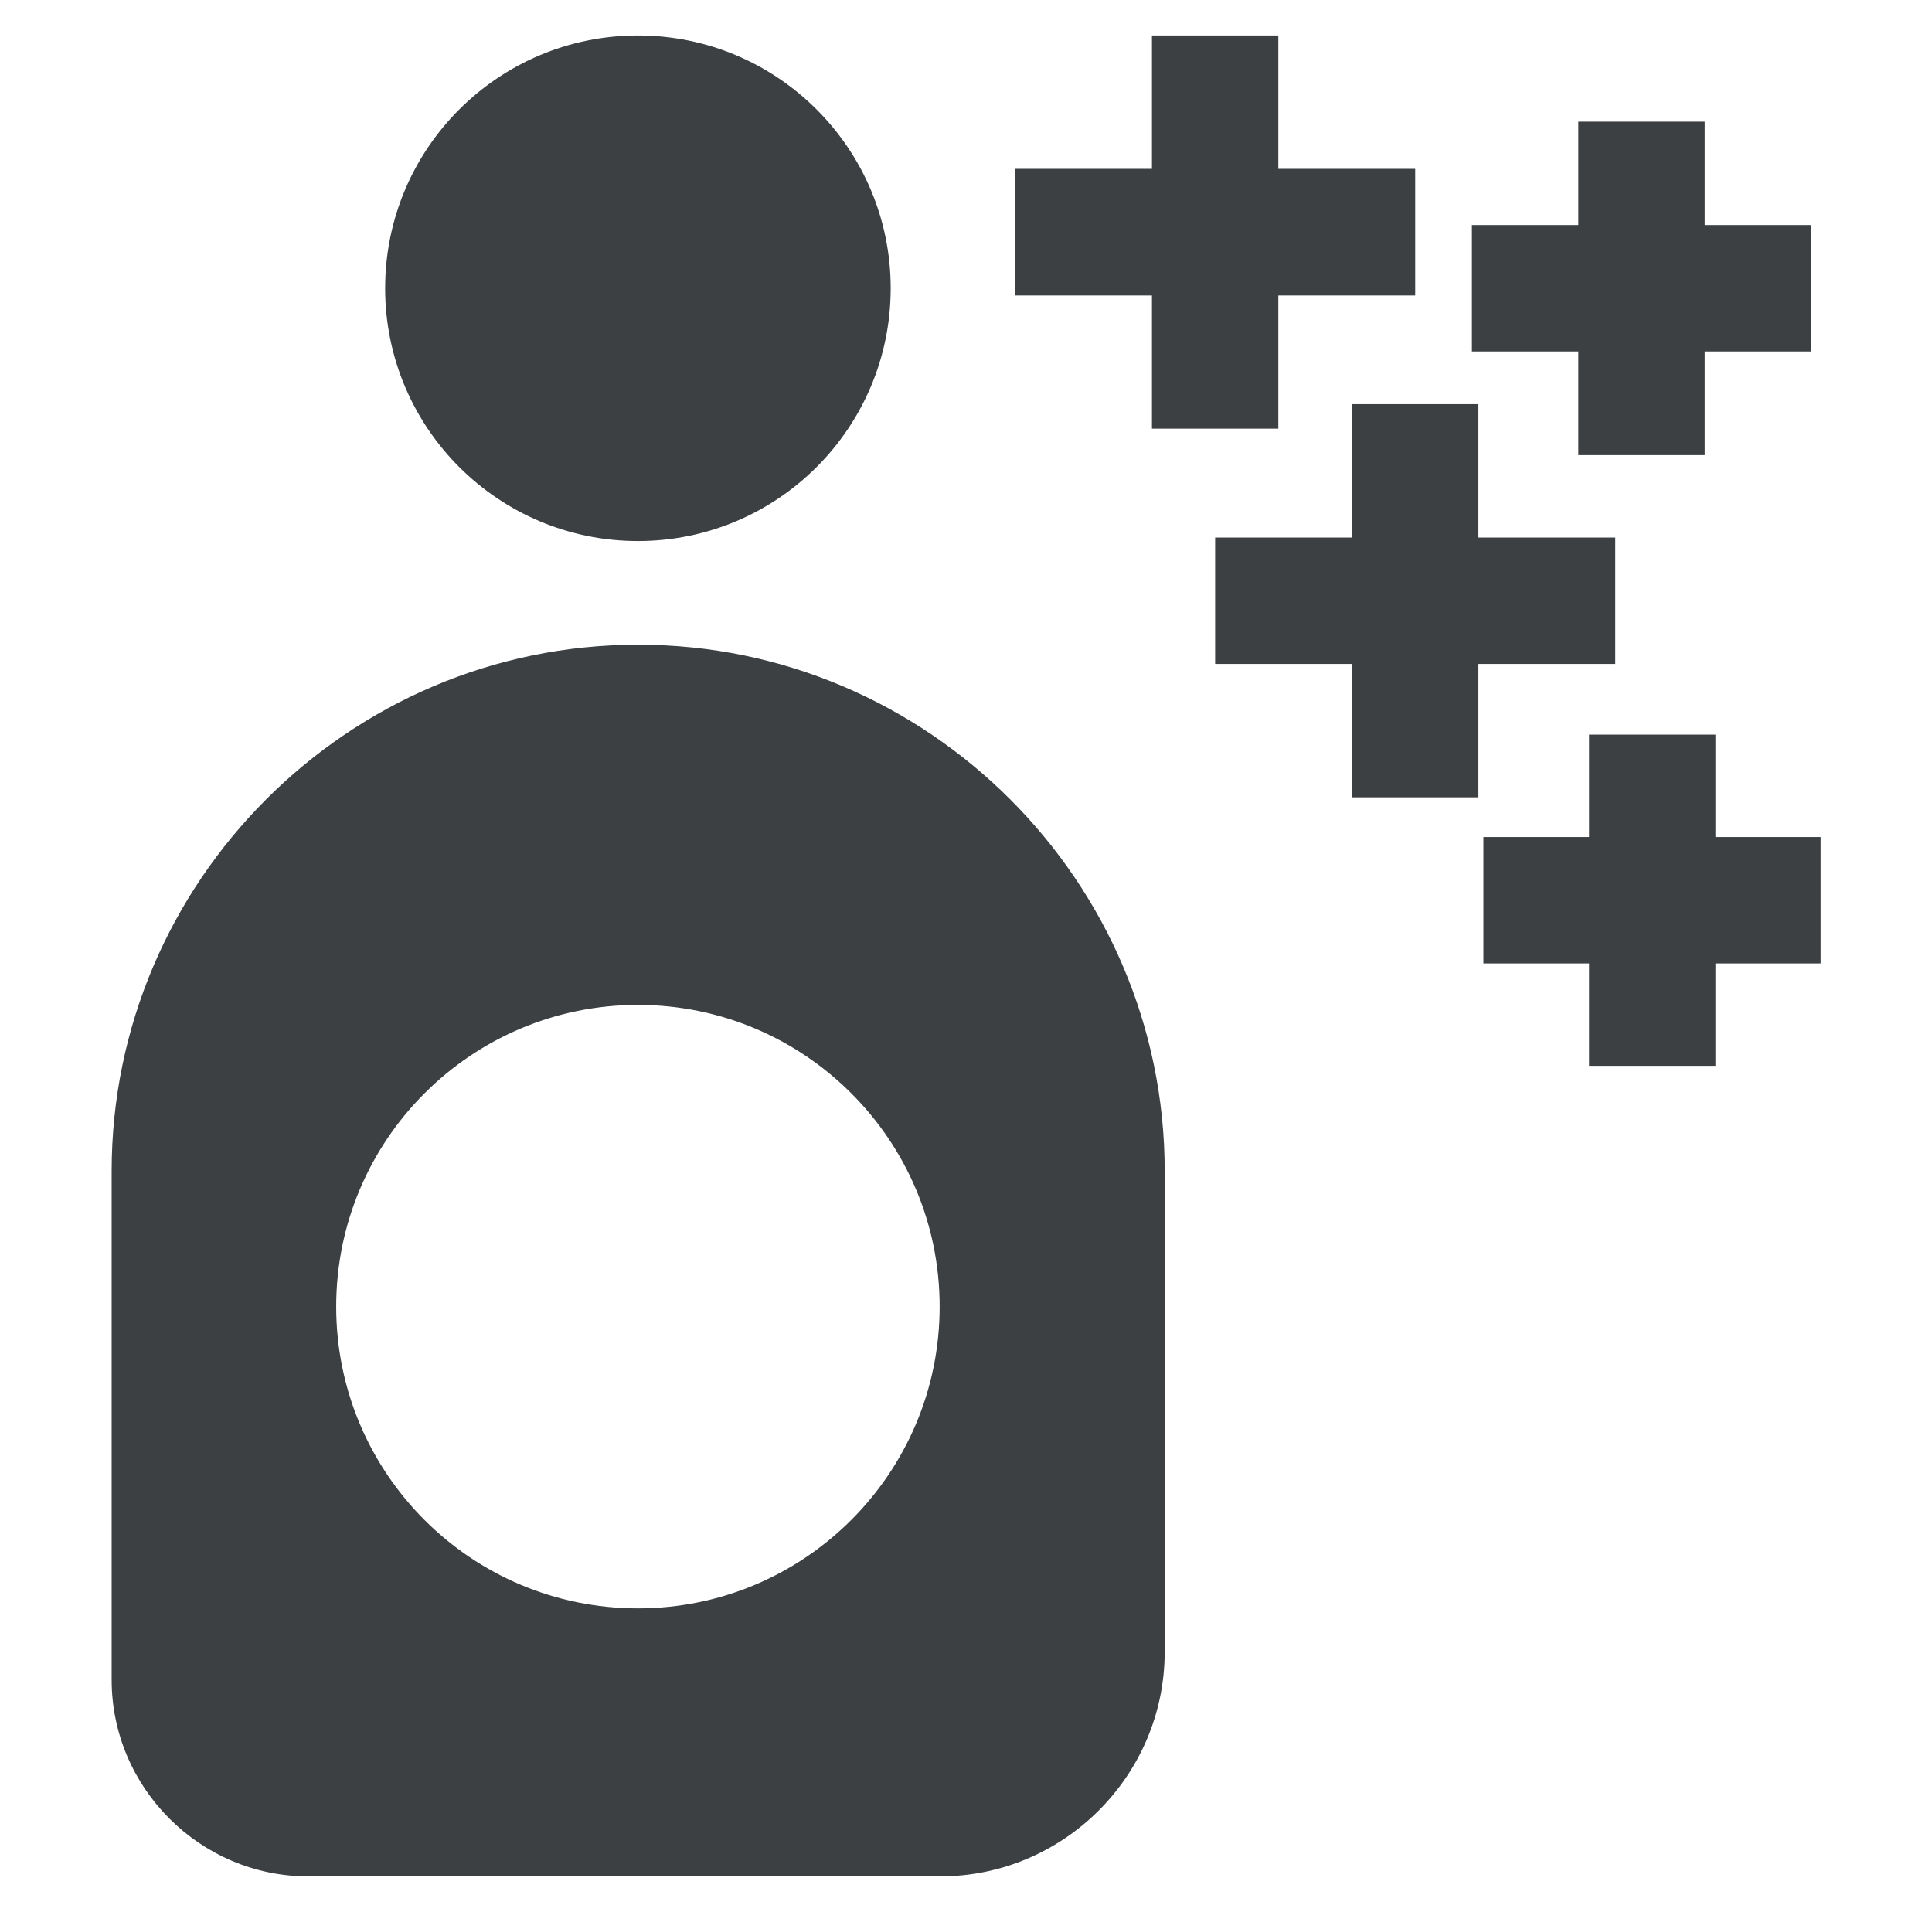 <?xml version="1.0" encoding="UTF-8"?>
<svg id="Layer_1" data-name="Layer 1" xmlns="http://www.w3.org/2000/svg" viewBox="0 0 77.35 76.54">
  <defs>
    <style>
      .cls-1 {
        fill: #3c4043;
      }
    </style>
  </defs>
  <circle class="cls-1" cx="25.54" cy="11.54" r="10.12"/>
  <g>
    <polygon class="cls-1" points="51.18 17.16 51.18 11.83 56.66 11.83 56.66 6.76 51.18 6.76 51.18 1.42 46.12 1.42 46.12 6.76 40.63 6.76 40.63 11.83 46.12 11.83 46.12 17.16 51.18 17.16"/>
    <polygon class="cls-1" points="64.67 26.58 64.67 21.52 59.19 21.52 59.19 16.18 54.13 16.18 54.13 21.52 48.65 21.52 48.65 26.58 54.13 26.58 54.13 31.92 59.19 31.92 59.19 26.58 64.67 26.58"/>
    <polygon class="cls-1" points="72.89 33.51 68.68 33.51 68.68 29.41 63.62 29.41 63.62 33.51 59.39 33.51 59.39 38.57 63.62 38.57 63.62 42.67 68.68 42.67 68.68 38.57 72.89 38.57 72.89 33.51"/>
    <polygon class="cls-1" points="63.19 18.22 68.25 18.22 68.25 14.07 72.52 14.07 72.52 9.01 68.25 9.01 68.25 4.87 63.19 4.87 63.19 9.01 58.93 9.01 58.93 14.07 63.19 14.07 63.19 18.22"/>
  </g>
  <path class="cls-1" d="M25.54,25.81c-11.6,0-21.07,9.49-21.07,21.07v20.37c0,4.33,3.55,7.87,7.87,7.87h25.3c4.95,0,8.99-4.04,8.99-8.99v-19.25c0-11.6-9.49-21.07-21.07-21.07h-.01ZM25.54,64.39c-6.68,0-12.08-5.41-12.08-12.08s5.41-12.08,12.08-12.08,12.08,5.41,12.08,12.08-5.41,12.08-12.08,12.08Z"/>
</svg>